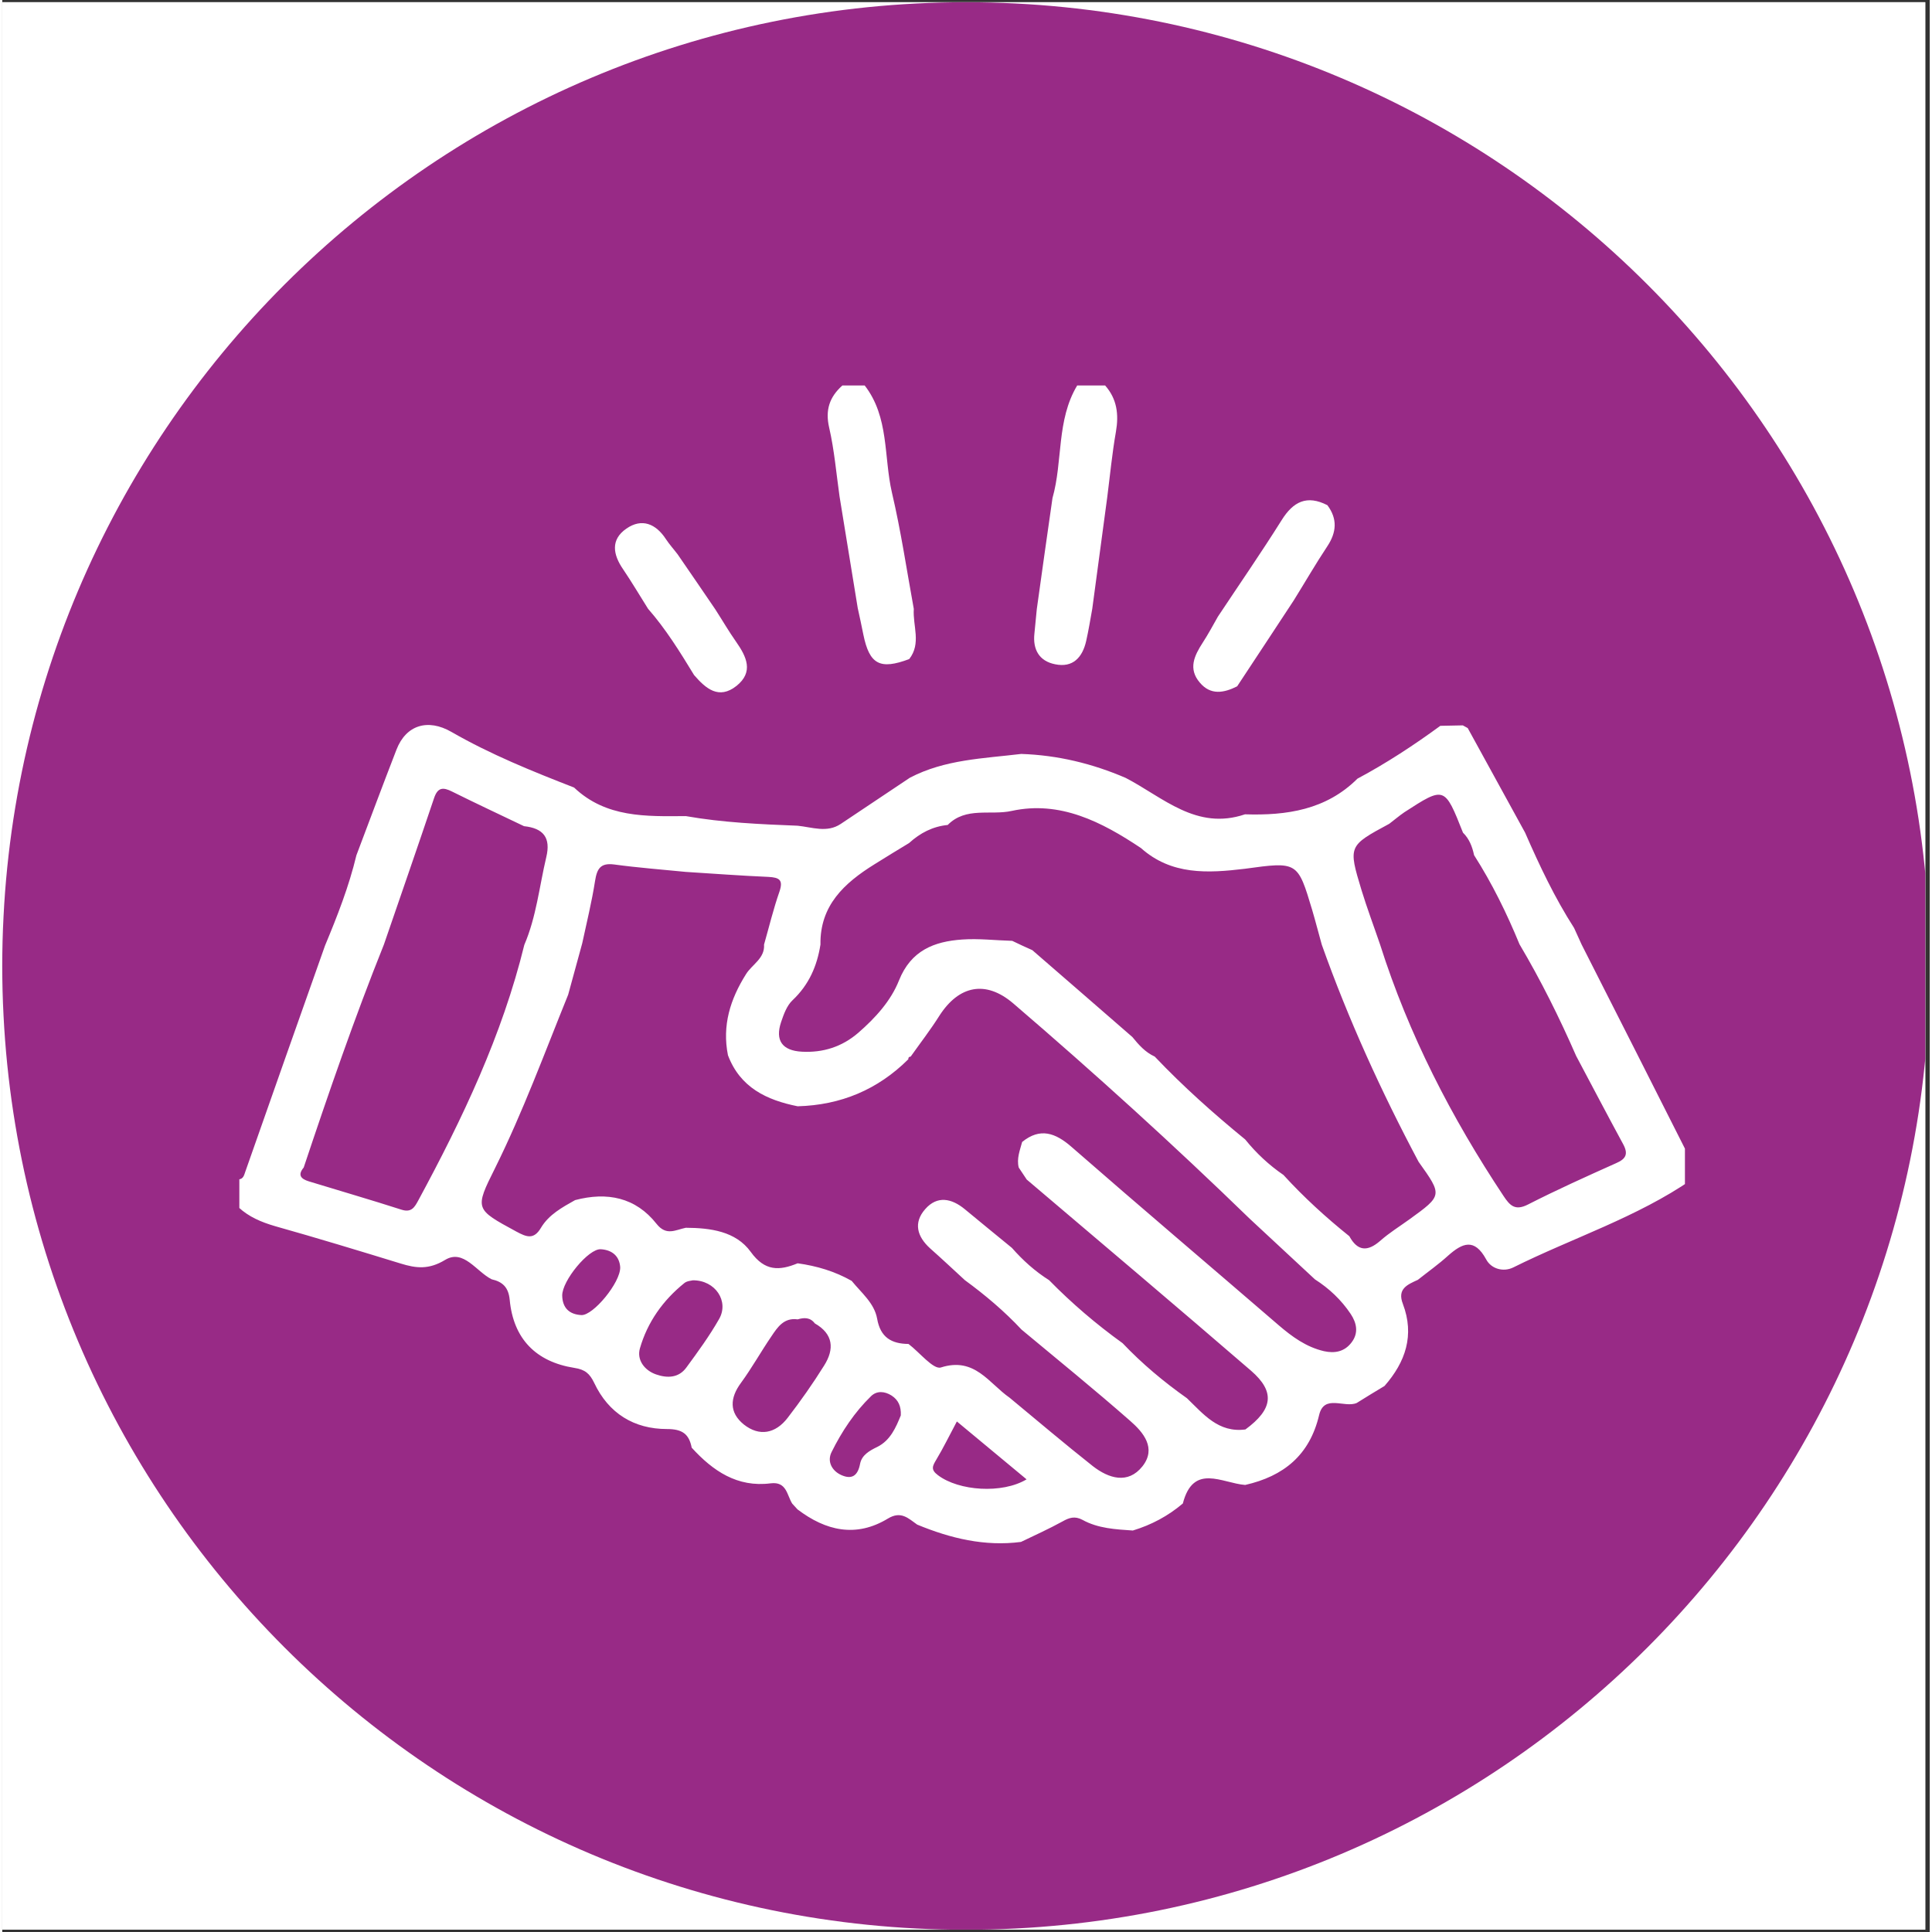 <svg xmlns="http://www.w3.org/2000/svg" xmlns:xlink="http://www.w3.org/1999/xlink" width="68" zoomAndPan="magnify" viewBox="0 0 50.88 51" height="68" preserveAspectRatio="xMidYMid meet" version="1.0"><rect x="0" y="0" width="50.88" height="51" fill="#333333" stroke="none"/><defs><clipPath id="f8a5a2a846"><path d="M 0 0.059 L 50.762 0.059 L 50.762 50.938 L 0 50.938 Z M 0 0.059 " clip-rule="nonzero"/></clipPath><clipPath id="a79ae1dae6"><path d="M 0 0.059 L 50.762 0.059 L 50.762 50.938 L 0 50.938 Z M 0 0.059 " clip-rule="nonzero"/></clipPath><clipPath id="b2b55dadc1"><path d="M 25.441 0.059 C 11.391 0.059 0 11.449 0 25.5 C 0 39.551 11.391 50.941 25.441 50.941 C 39.488 50.941 50.879 39.551 50.879 25.5 C 50.879 11.449 39.488 0.059 25.441 0.059 Z M 25.441 0.059 " clip-rule="nonzero"/></clipPath><clipPath id="a9a6b2a1aa"><path d="M 6.258 19 L 44.418 19 L 44.418 40.832 L 6.258 40.832 Z M 6.258 19 " clip-rule="nonzero"/></clipPath><clipPath id="31f5fb9f31"><path d="M 21 10.152 L 25 10.152 L 25 18 L 21 18 Z M 21 10.152 " clip-rule="nonzero"/></clipPath><clipPath id="742e728527"><path d="M 27 10.152 L 30 10.152 L 30 18 L 27 18 Z M 27 10.152 " clip-rule="nonzero"/></clipPath></defs><g clip-path="url(#f8a5a2a846)"><path fill="#ffffff" d="M 0 0.059 L 50.879 0.059 L 50.879 50.941 L 0 50.941 Z M 0 0.059 " fill-opacity="1" fill-rule="nonzero"/><path fill="#ffffff" d="M 0 0.059 L 50.879 0.059 L 50.879 50.941 L 0 50.941 Z M 0 0.059 " fill-opacity="1" fill-rule="nonzero"/></g><g clip-path="url(#a79ae1dae6)"><g clip-path="url(#b2b55dadc1)"><path fill="#982a86" d="M 0 0.059 L 50.879 0.059 L 50.879 50.941 L 0 50.941 Z M 0 0.059 " fill-opacity="1" fill-rule="nonzero"/></g></g><g clip-path="url(#a9a6b2a1aa)"><path fill="#ffffff" d="M 6.238 31.871 C 6.238 31.625 6.238 31.379 6.238 31.133 C 6.363 31.125 6.383 31.023 6.414 30.934 C 7.113 28.941 7.816 26.949 8.52 24.961 C 8.844 24.184 9.152 23.398 9.348 22.578 C 9.699 21.648 10.047 20.715 10.406 19.789 C 10.66 19.133 11.238 18.965 11.855 19.32 C 12.887 19.914 13.988 20.359 15.094 20.789 C 15.938 21.59 16.996 21.551 18.043 21.543 C 19.02 21.715 20.008 21.758 20.996 21.797 C 21.379 21.836 21.77 21.992 22.133 21.75 C 22.742 21.344 23.348 20.938 23.957 20.531 C 24.879 20.047 25.898 20.023 26.898 19.902 C 27.859 19.934 28.777 20.156 29.656 20.535 C 30.648 21.051 31.523 21.93 32.805 21.496 C 33.906 21.531 34.945 21.379 35.773 20.555 C 36.535 20.148 37.262 19.672 37.961 19.16 C 38.16 19.156 38.355 19.152 38.555 19.148 C 38.598 19.172 38.641 19.195 38.684 19.219 C 39.188 20.141 39.695 21.062 40.199 21.98 C 40.578 22.848 40.98 23.699 41.492 24.496 C 41.559 24.645 41.625 24.789 41.691 24.934 C 42.664 26.852 43.637 28.77 44.605 30.691 C 44.605 30.84 44.605 30.984 44.605 31.133 C 43.148 32.137 41.457 32.676 39.887 33.457 C 39.625 33.586 39.305 33.496 39.172 33.246 C 38.859 32.672 38.543 32.812 38.164 33.148 C 37.914 33.375 37.633 33.574 37.367 33.785 C 37.094 33.91 36.816 34.02 36.973 34.422 C 37.285 35.246 37.043 35.953 36.488 36.586 C 36.242 36.734 35.996 36.883 35.754 37.035 C 35.43 37.176 34.895 36.793 34.762 37.352 C 34.512 38.414 33.824 38.969 32.809 39.199 C 32.199 39.152 31.441 38.617 31.164 39.688 C 30.773 40.02 30.332 40.254 29.844 40.402 C 29.391 40.371 28.926 40.348 28.516 40.121 C 28.312 40.012 28.164 40.062 27.984 40.164 C 27.629 40.359 27.258 40.527 26.891 40.703 C 25.934 40.828 25.031 40.609 24.152 40.246 C 23.918 40.082 23.727 39.875 23.379 40.086 C 22.535 40.598 21.738 40.41 20.992 39.844 C 20.945 39.793 20.898 39.742 20.852 39.691 C 20.711 39.465 20.707 39.105 20.285 39.156 C 19.402 39.27 18.758 38.828 18.199 38.215 C 18.129 37.852 17.949 37.723 17.547 37.723 C 16.676 37.723 16.004 37.309 15.625 36.504 C 15.508 36.262 15.387 36.152 15.102 36.109 C 14.09 35.949 13.492 35.344 13.395 34.312 C 13.363 33.98 13.207 33.836 12.918 33.77 C 12.512 33.566 12.176 32.965 11.691 33.258 C 11.258 33.52 10.926 33.48 10.52 33.355 C 9.414 33.016 8.312 32.68 7.199 32.367 C 6.84 32.262 6.512 32.125 6.238 31.871 Z M 35.559 32.633 C 35.777 33.031 36.039 33.047 36.375 32.754 C 36.613 32.543 36.887 32.375 37.145 32.188 C 38.02 31.555 38.02 31.555 37.387 30.668 C 36.402 28.816 35.535 26.914 34.832 24.938 C 34.746 24.633 34.668 24.324 34.578 24.02 C 34.195 22.742 34.195 22.742 32.797 22.934 C 31.824 23.051 30.863 23.105 30.059 22.387 C 29.023 21.695 27.922 21.129 26.648 21.406 C 26.086 21.531 25.438 21.289 24.957 21.777 C 24.562 21.816 24.23 21.988 23.938 22.254 C 23.629 22.441 23.32 22.629 23.016 22.82 C 22.227 23.312 21.582 23.902 21.598 24.934 C 21.508 25.504 21.293 25.996 20.863 26.402 C 20.711 26.543 20.629 26.773 20.559 26.98 C 20.395 27.469 20.594 27.734 21.105 27.762 C 21.668 27.793 22.168 27.633 22.598 27.262 C 23.047 26.871 23.457 26.422 23.672 25.879 C 23.988 25.09 24.598 24.852 25.34 24.801 C 25.777 24.77 26.219 24.824 26.66 24.836 C 26.836 24.922 27.016 25.004 27.191 25.082 C 28.074 25.848 28.953 26.609 29.832 27.375 C 30 27.582 30.172 27.777 30.422 27.891 C 31.168 28.676 31.973 29.395 32.809 30.078 C 33.102 30.441 33.438 30.754 33.82 31.016 C 34.355 31.602 34.941 32.137 35.559 32.633 Z M 20.109 24.934 C 20.242 24.469 20.355 23.996 20.516 23.535 C 20.621 23.227 20.512 23.164 20.227 23.148 C 19.5 23.117 18.773 23.062 18.043 23.016 C 17.414 22.953 16.781 22.906 16.152 22.82 C 15.789 22.773 15.699 22.934 15.648 23.254 C 15.562 23.809 15.426 24.355 15.309 24.902 C 15.184 25.355 15.062 25.805 14.938 26.258 C 14.316 27.793 13.746 29.348 13.008 30.836 C 12.465 31.922 12.48 31.918 13.566 32.508 C 13.84 32.656 14.031 32.734 14.223 32.406 C 14.43 32.062 14.781 31.871 15.121 31.68 C 15.965 31.457 16.719 31.605 17.273 32.309 C 17.531 32.633 17.773 32.465 18.043 32.41 C 18.691 32.414 19.363 32.5 19.758 33.047 C 20.129 33.562 20.512 33.547 20.996 33.348 C 21.5 33.418 21.977 33.559 22.422 33.812 C 22.676 34.125 23.02 34.398 23.094 34.809 C 23.18 35.305 23.473 35.473 23.922 35.477 C 24.211 35.695 24.578 36.16 24.777 36.098 C 25.672 35.812 26.043 36.516 26.59 36.895 C 27.32 37.5 28.043 38.113 28.789 38.703 C 29.207 39.027 29.715 39.188 30.098 38.707 C 30.473 38.23 30.125 37.812 29.77 37.504 C 28.832 36.68 27.863 35.895 26.906 35.098 C 26.453 34.613 25.945 34.184 25.41 33.793 C 25.105 33.512 24.801 33.227 24.492 32.953 C 24.148 32.641 24.047 32.277 24.363 31.918 C 24.68 31.555 25.059 31.633 25.406 31.918 C 25.82 32.258 26.234 32.602 26.652 32.941 C 26.941 33.27 27.262 33.559 27.633 33.793 C 28.23 34.402 28.879 34.957 29.574 35.457 C 30.09 36 30.66 36.477 31.273 36.91 C 31.711 37.332 32.105 37.828 32.816 37.734 C 33.539 37.203 33.609 36.742 32.965 36.184 C 31 34.488 29.02 32.816 27.043 31.137 C 26.973 31.031 26.902 30.926 26.832 30.82 C 26.773 30.582 26.863 30.367 26.922 30.145 C 27.398 29.758 27.801 29.906 28.223 30.273 C 30.035 31.855 31.871 33.41 33.691 34.98 C 34.051 35.289 34.422 35.559 34.891 35.668 C 35.172 35.73 35.43 35.684 35.617 35.438 C 35.812 35.184 35.75 34.918 35.594 34.684 C 35.348 34.316 35.027 34.012 34.652 33.773 C 34.078 33.242 33.508 32.707 32.934 32.176 C 30.91 30.211 28.824 28.32 26.688 26.488 C 25.957 25.863 25.25 26.016 24.738 26.812 C 24.504 27.184 24.234 27.531 23.98 27.891 C 23.934 27.895 23.914 27.918 23.918 27.961 C 23.109 28.766 22.133 29.172 20.996 29.203 C 20.176 29.039 19.477 28.707 19.156 27.855 C 19 27.07 19.215 26.379 19.633 25.715 C 19.793 25.457 20.133 25.301 20.109 24.934 Z M 21.449 34.934 C 21.328 34.773 21.168 34.777 20.996 34.828 C 20.633 34.777 20.465 35.035 20.305 35.273 C 20.027 35.68 19.789 36.109 19.5 36.504 C 19.203 36.906 19.188 37.289 19.574 37.602 C 19.988 37.93 20.414 37.84 20.73 37.43 C 21.074 36.984 21.398 36.523 21.695 36.047 C 21.969 35.613 21.941 35.215 21.449 34.934 Z M 40.051 24.926 C 39.715 24.109 39.328 23.32 38.852 22.574 C 38.805 22.352 38.727 22.145 38.559 21.98 C 38.074 20.754 38.074 20.754 37.012 21.441 C 36.875 21.535 36.746 21.645 36.613 21.746 C 35.535 22.328 35.527 22.328 35.879 23.492 C 36.027 23.977 36.207 24.453 36.371 24.934 C 37.125 27.309 38.254 29.5 39.629 31.57 C 39.797 31.824 39.934 31.969 40.273 31.797 C 41.039 31.406 41.82 31.055 42.605 30.703 C 42.867 30.59 42.926 30.457 42.785 30.199 C 42.367 29.43 41.961 28.652 41.547 27.875 C 41.105 26.863 40.613 25.875 40.051 24.926 Z M 13.773 21.809 C 13.145 21.508 12.508 21.211 11.879 20.898 C 11.633 20.773 11.492 20.781 11.395 21.078 C 10.961 22.367 10.516 23.648 10.074 24.934 C 9.297 26.871 8.617 28.844 7.957 30.82 C 7.789 31.02 7.887 31.121 8.09 31.184 C 8.906 31.434 9.727 31.672 10.543 31.934 C 10.805 32.016 10.887 31.863 10.984 31.684 C 12.148 29.531 13.195 27.332 13.781 24.941 C 14.098 24.203 14.176 23.406 14.359 22.633 C 14.488 22.105 14.277 21.863 13.773 21.809 Z M 18.23 33.797 C 18.188 33.809 18.074 33.812 18.004 33.871 C 17.441 34.324 17.031 34.902 16.832 35.594 C 16.746 35.891 16.945 36.172 17.258 36.281 C 17.551 36.383 17.855 36.379 18.059 36.098 C 18.363 35.684 18.668 35.266 18.922 34.82 C 19.191 34.352 18.824 33.793 18.23 33.797 Z M 25.199 37.523 C 25 37.895 24.844 38.219 24.656 38.531 C 24.559 38.695 24.5 38.793 24.699 38.941 C 25.25 39.359 26.395 39.438 27.039 39.051 C 26.434 38.547 25.84 38.055 25.199 37.523 Z M 23.719 37.363 C 23.73 37.125 23.656 36.957 23.477 36.84 C 23.293 36.723 23.086 36.707 22.934 36.855 C 22.496 37.281 22.16 37.789 21.891 38.332 C 21.77 38.574 21.895 38.824 22.148 38.938 C 22.434 39.066 22.586 38.949 22.645 38.637 C 22.691 38.41 22.887 38.297 23.098 38.195 C 23.445 38.023 23.59 37.68 23.719 37.363 Z M 16.312 33.453 C 16.293 33.168 16.109 32.996 15.801 32.977 C 15.48 32.953 14.773 33.812 14.781 34.203 C 14.789 34.531 14.973 34.699 15.289 34.715 C 15.598 34.727 16.32 33.859 16.312 33.453 Z M 16.312 33.453 " fill-opacity="1" fill-rule="nonzero"/></g><g clip-path="url(#31f5fb9f31)"><path fill="#ffffff" d="M 22.766 10.176 C 23.414 11.012 23.266 12.055 23.484 13 C 23.723 14.016 23.875 15.051 24.062 16.074 C 24.031 16.52 24.266 16.984 23.941 17.398 C 23.168 17.688 22.891 17.539 22.73 16.75 C 22.684 16.516 22.633 16.285 22.582 16.051 C 22.422 15.066 22.262 14.086 22.102 13.105 C 22.016 12.5 21.965 11.883 21.828 11.289 C 21.719 10.82 21.84 10.477 22.176 10.176 C 22.375 10.176 22.57 10.176 22.766 10.176 Z M 22.766 10.176 " fill-opacity="1" fill-rule="nonzero"/></g><g clip-path="url(#742e728527)"><path fill="#ffffff" d="M 28.375 10.176 C 28.621 10.176 28.867 10.176 29.113 10.176 C 29.426 10.531 29.477 10.938 29.398 11.395 C 29.297 11.969 29.242 12.551 29.168 13.129 C 29.035 14.109 28.906 15.09 28.773 16.07 C 28.723 16.352 28.676 16.637 28.613 16.918 C 28.516 17.352 28.262 17.633 27.793 17.535 C 27.375 17.453 27.199 17.148 27.246 16.723 C 27.266 16.508 27.289 16.293 27.309 16.078 C 27.445 15.102 27.582 14.125 27.723 13.148 C 28 12.172 27.824 11.094 28.375 10.176 Z M 28.375 10.176 " fill-opacity="1" fill-rule="nonzero"/></g><path fill="#ffffff" d="M 32.09 16.277 C 32.652 15.43 33.23 14.594 33.77 13.734 C 34.078 13.238 34.441 13.059 34.98 13.336 C 35.25 13.699 35.223 14.051 34.977 14.422 C 34.668 14.887 34.387 15.375 34.09 15.852 C 33.594 16.605 33.098 17.363 32.598 18.117 C 32.25 18.293 31.898 18.359 31.613 18.02 C 31.297 17.652 31.469 17.305 31.691 16.961 C 31.836 16.738 31.961 16.504 32.09 16.277 Z M 32.09 16.277 " fill-opacity="1" fill-rule="nonzero"/><path fill="#ffffff" d="M 18.262 17.82 C 17.891 17.211 17.516 16.605 17.047 16.07 C 16.828 15.723 16.621 15.371 16.391 15.031 C 16.121 14.641 16.051 14.246 16.477 13.953 C 16.883 13.672 17.254 13.824 17.52 14.234 C 17.613 14.375 17.727 14.5 17.828 14.633 C 18.16 15.117 18.492 15.598 18.82 16.082 C 19.004 16.367 19.176 16.664 19.371 16.941 C 19.648 17.336 19.84 17.738 19.383 18.105 C 18.914 18.477 18.57 18.176 18.262 17.82 Z M 18.262 17.82 " fill-opacity="1" fill-rule="nonzero"/></svg>